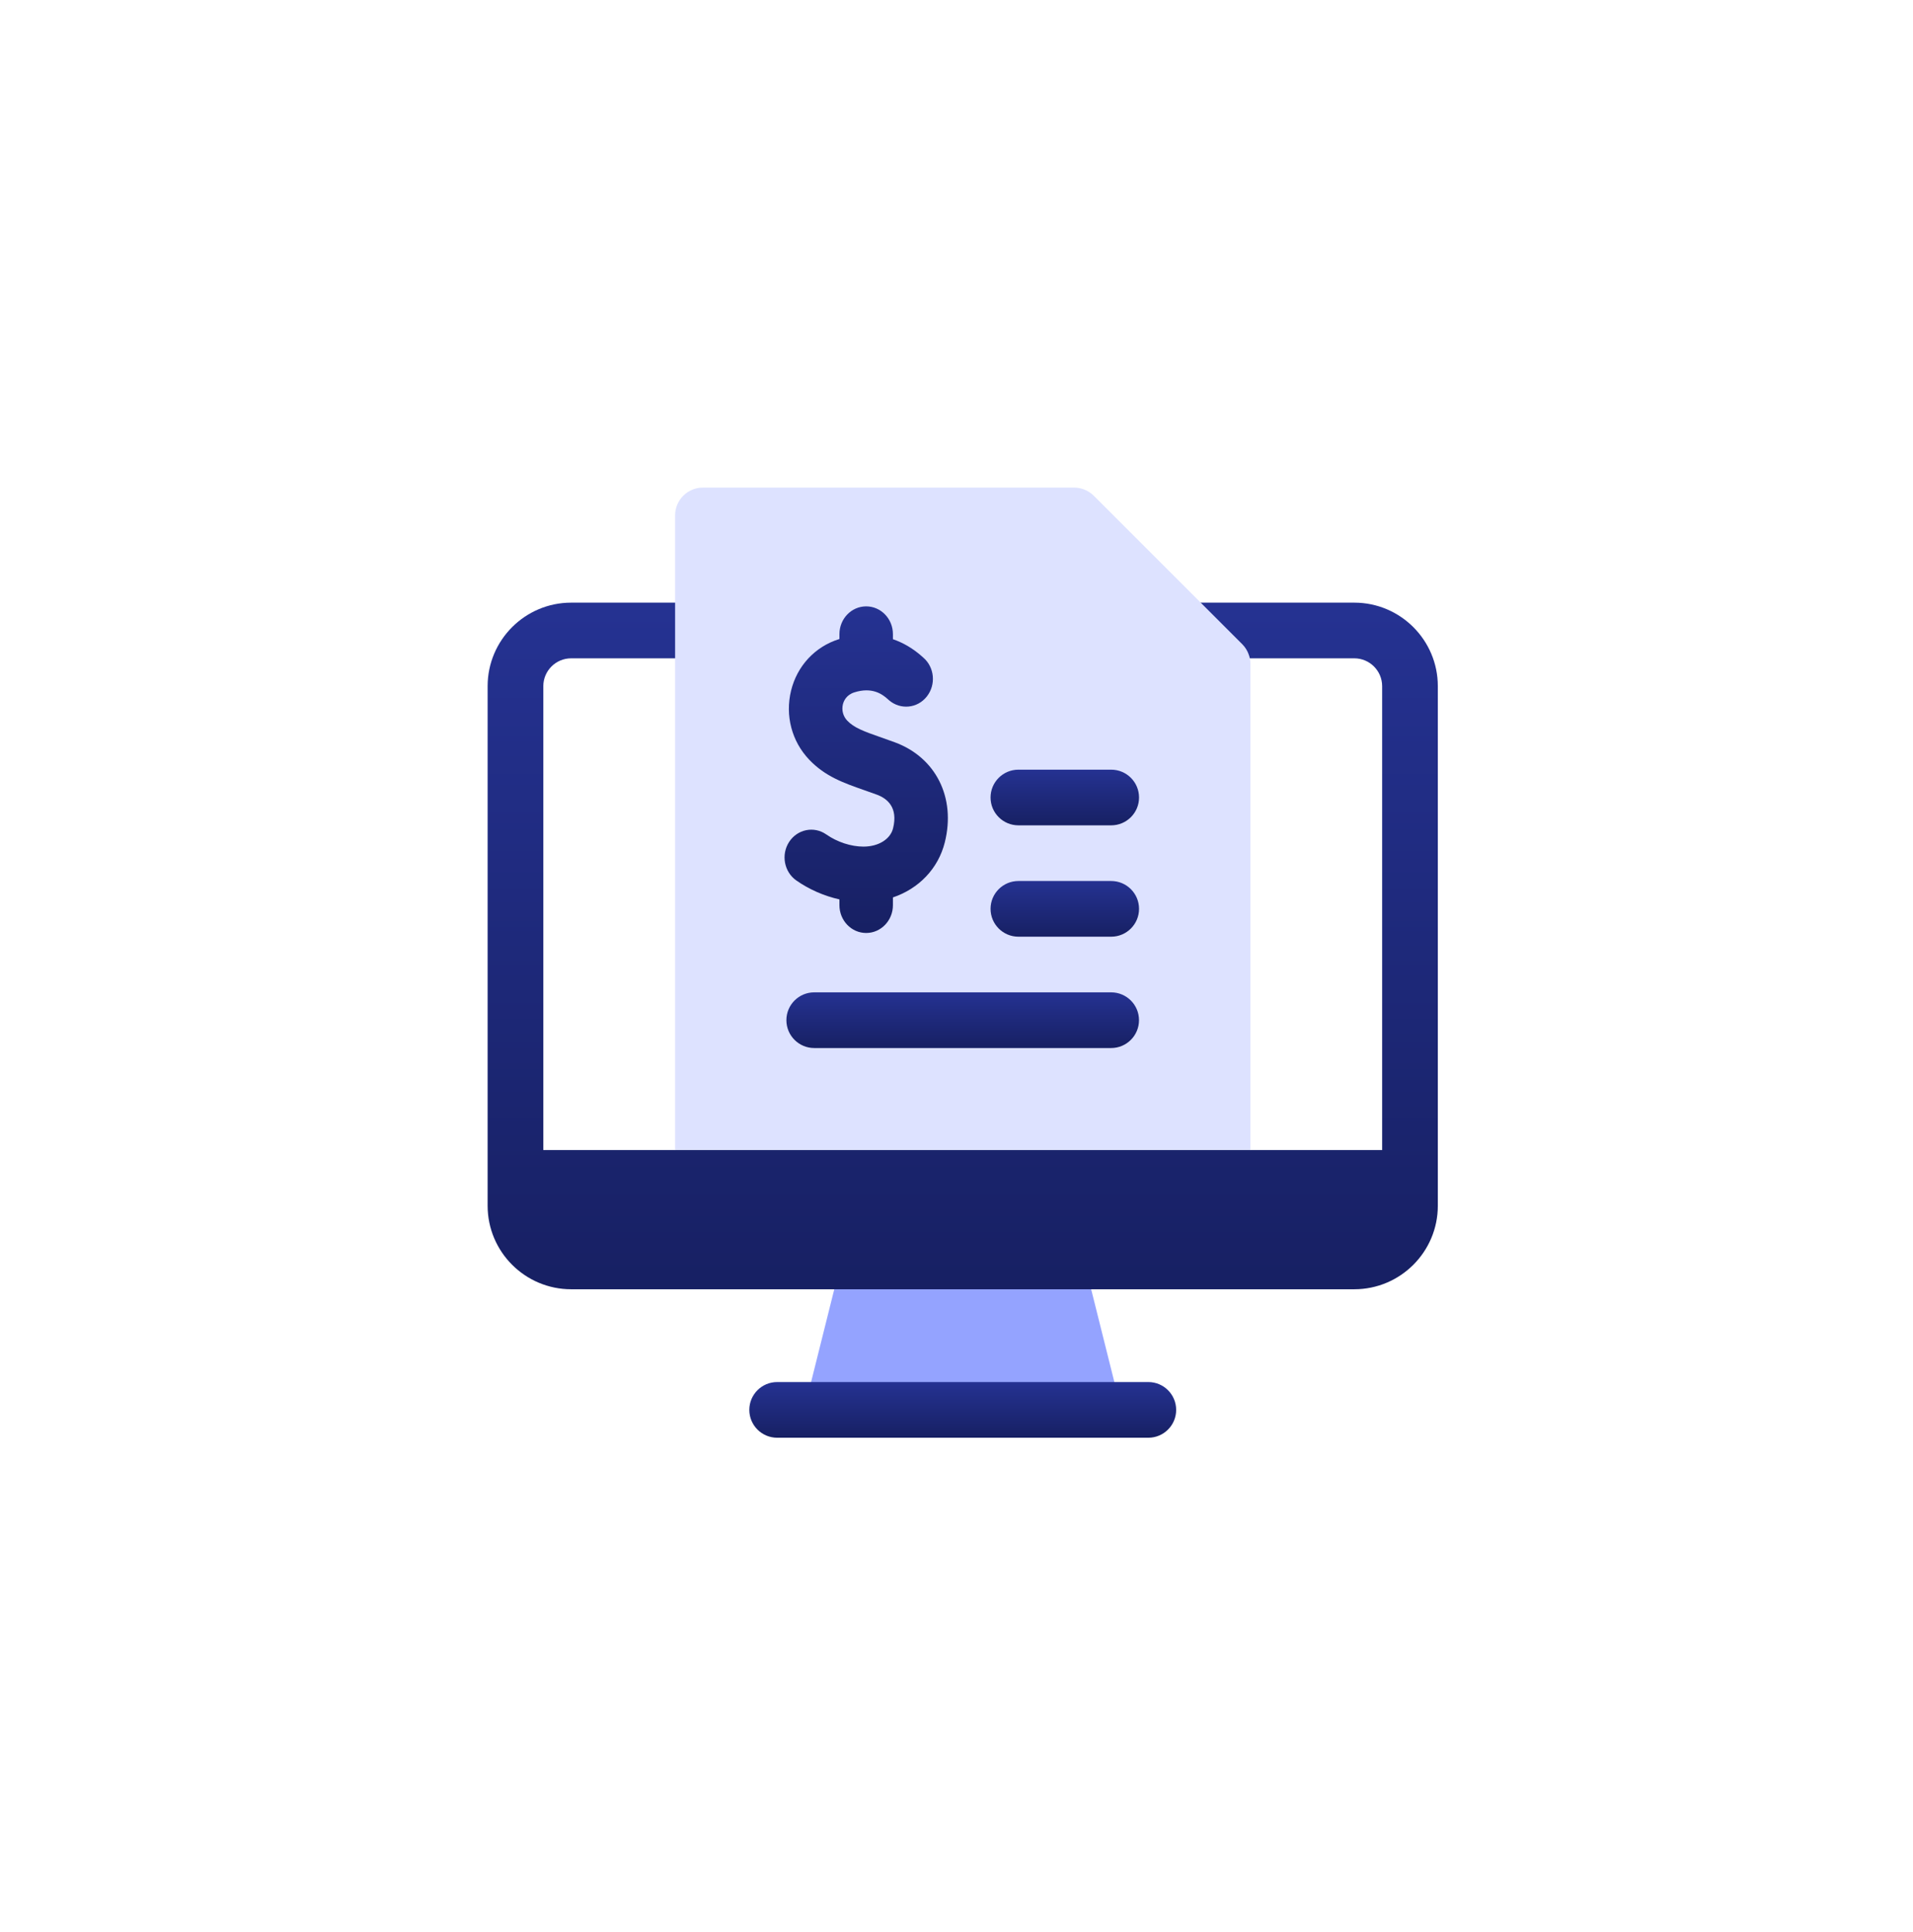 <svg width="102" height="103" viewBox="0 0 102 103" fill="none" xmlns="http://www.w3.org/2000/svg">
<g filter="url(#filter0_d_5663_7821)">
<rect x="12" y="8" width="78" height="79" rx="16" fill="white" fill-opacity="0.2" shape-rendering="crispEdges"/>
<rect x="12" y="8" width="78" height="79" rx="16" fill="white" shape-rendering="crispEdges"/>
<g clip-path="url(#clip0_5663_7821)">
<path d="M57.719 62.903C57.554 62.242 56.96 61.779 56.279 61.779H46.384C45.703 61.779 45.109 62.242 44.944 62.903L42.965 70.819H59.698L57.719 62.903Z" fill="#94A3FF"/>
<path d="M61.228 72.664H41.437C40.618 72.664 39.953 71.999 39.953 71.179C39.953 70.36 40.618 69.695 41.437 69.695H61.228C62.048 69.695 62.712 70.36 62.712 71.179C62.712 71.999 62.048 72.664 61.228 72.664Z" fill="url(#paint0_linear_5663_7821)"/>
<path d="M72.211 28.135H30.453C27.998 28.135 26 30.133 26 32.588V60.294C26 62.75 27.998 64.747 30.453 64.747H72.211C74.666 64.747 76.664 62.75 76.664 60.294V32.588C76.664 30.133 74.666 28.135 72.211 28.135Z" fill="url(#paint1_linear_5663_7821)"/>
<path d="M72.211 31.104H30.453C29.635 31.104 28.969 31.77 28.969 32.588V57.326H35.994L51.332 54.555L66.67 57.326H73.695V32.588C73.695 31.77 73.029 31.104 72.211 31.104Z" fill="white"/>
<path d="M66.585 30.906L60.734 27.937L57.766 22.087C57.608 22.031 57.441 22 57.271 22H37.48C36.661 22 35.996 22.665 35.996 23.484V57.326H66.671V31.401C66.671 31.23 66.64 31.063 66.585 30.906Z" fill="#DDE2FF"/>
<path d="M59.25 30.906H66.585C66.511 30.699 66.394 30.509 66.237 30.351L58.32 22.435C58.163 22.277 57.972 22.16 57.766 22.087V29.421C57.766 30.241 58.43 30.906 59.25 30.906Z" fill="#DDE2FF"/>
<path d="M59.248 45.947H54.301C53.481 45.947 52.816 45.282 52.816 44.462C52.816 43.642 53.481 42.978 54.301 42.978H59.248C60.068 42.978 60.733 43.642 60.733 44.462C60.733 45.282 60.068 45.947 59.248 45.947Z" fill="url(#paint2_linear_5663_7821)"/>
<path d="M59.248 40.009H54.301C53.481 40.009 52.816 39.345 52.816 38.525C52.816 37.705 53.481 37.041 54.301 37.041H59.248C60.068 37.041 60.733 37.705 60.733 38.525C60.733 39.345 60.068 40.009 59.248 40.009Z" fill="url(#paint3_linear_5663_7821)"/>
<path d="M59.246 51.884H43.414C42.594 51.884 41.93 51.219 41.93 50.399C41.93 49.58 42.594 48.915 43.414 48.915H59.246C60.066 48.915 60.731 49.58 60.731 50.399C60.731 51.219 60.066 51.884 59.246 51.884Z" fill="url(#paint4_linear_5663_7821)"/>
<path d="M47.703 35.579C47.459 35.49 47.227 35.408 47.008 35.331C46.024 34.987 45.535 34.804 45.173 34.425C44.953 34.193 44.867 33.869 44.943 33.557C44.987 33.377 45.126 33.053 45.558 32.918C46.475 32.631 47.01 32.986 47.332 33.277C47.362 33.304 47.386 33.326 47.405 33.342C48.013 33.862 48.915 33.775 49.415 33.143C49.916 32.512 49.833 31.581 49.225 31.061L49.205 31.042C48.677 30.565 48.135 30.264 47.61 30.084V29.814C47.61 28.996 46.971 28.333 46.184 28.333C45.396 28.333 44.758 28.996 44.758 29.814V30.075C44.751 30.077 44.743 30.079 44.736 30.081C43.457 30.481 42.501 31.508 42.179 32.828C41.854 34.157 42.216 35.533 43.148 36.51C44 37.404 44.971 37.745 46.096 38.139C46.303 38.212 46.522 38.288 46.752 38.373C47.301 38.575 47.897 39.05 47.617 40.17C47.472 40.752 46.838 41.144 46.039 41.144C45.379 41.144 44.636 40.901 44.054 40.493C43.401 40.037 42.515 40.217 42.075 40.895C41.635 41.574 41.809 42.495 42.462 42.951C43.15 43.432 43.946 43.777 44.758 43.959V44.267C44.758 45.085 45.396 45.749 46.184 45.749C46.971 45.749 47.61 45.085 47.61 44.267V43.853C48.983 43.391 50.026 42.323 50.377 40.914C50.973 38.529 49.898 36.385 47.703 35.579Z" fill="url(#paint5_linear_5663_7821)"/>
</g>
</g>
<defs>
<filter id="filter0_d_5663_7821" x="0" y="0" width="102" height="103" filterUnits="userSpaceOnUse" color-interpolation-filters="sRGB">
<feFlood flood-opacity="0" result="BackgroundImageFix"/>
<feColorMatrix in="SourceAlpha" type="matrix" values="0 0 0 0 0 0 0 0 0 0 0 0 0 0 0 0 0 0 127 0" result="hardAlpha"/>
<feOffset dy="4"/>
<feGaussianBlur stdDeviation="6"/>
<feComposite in2="hardAlpha" operator="out"/>
<feColorMatrix type="matrix" values="0 0 0 0 0.216 0 0 0 0 0.318 0 0 0 0 1 0 0 0 0.15 0"/>
<feBlend mode="normal" in2="BackgroundImageFix" result="effect1_dropShadow_5663_7821"/>
<feBlend mode="normal" in="SourceGraphic" in2="effect1_dropShadow_5663_7821" result="shape"/>
</filter>
<linearGradient id="paint0_linear_5663_7821" x1="51.333" y1="69.695" x2="51.333" y2="72.664" gradientUnits="userSpaceOnUse">
<stop stop-color="#253292"/>
<stop offset="1" stop-color="#172063"/>
</linearGradient>
<linearGradient id="paint1_linear_5663_7821" x1="51.332" y1="28.135" x2="51.332" y2="64.747" gradientUnits="userSpaceOnUse">
<stop stop-color="#253292"/>
<stop offset="1" stop-color="#172063"/>
</linearGradient>
<linearGradient id="paint2_linear_5663_7821" x1="56.775" y1="42.978" x2="56.775" y2="45.947" gradientUnits="userSpaceOnUse">
<stop stop-color="#253292"/>
<stop offset="1" stop-color="#172063"/>
</linearGradient>
<linearGradient id="paint3_linear_5663_7821" x1="56.775" y1="37.041" x2="56.775" y2="40.009" gradientUnits="userSpaceOnUse">
<stop stop-color="#253292"/>
<stop offset="1" stop-color="#172063"/>
</linearGradient>
<linearGradient id="paint4_linear_5663_7821" x1="51.33" y1="48.915" x2="51.33" y2="51.884" gradientUnits="userSpaceOnUse">
<stop stop-color="#253292"/>
<stop offset="1" stop-color="#172063"/>
</linearGradient>
<linearGradient id="paint5_linear_5663_7821" x1="46.186" y1="28.333" x2="46.186" y2="45.749" gradientUnits="userSpaceOnUse">
<stop stop-color="#253292"/>
<stop offset="1" stop-color="#172063"/>
</linearGradient>
<clipPath id="clip0_5663_7821">
<rect width="50.664" height="50.664" fill="white" transform="translate(26 22)"/>
</clipPath>
</defs>
</svg>
